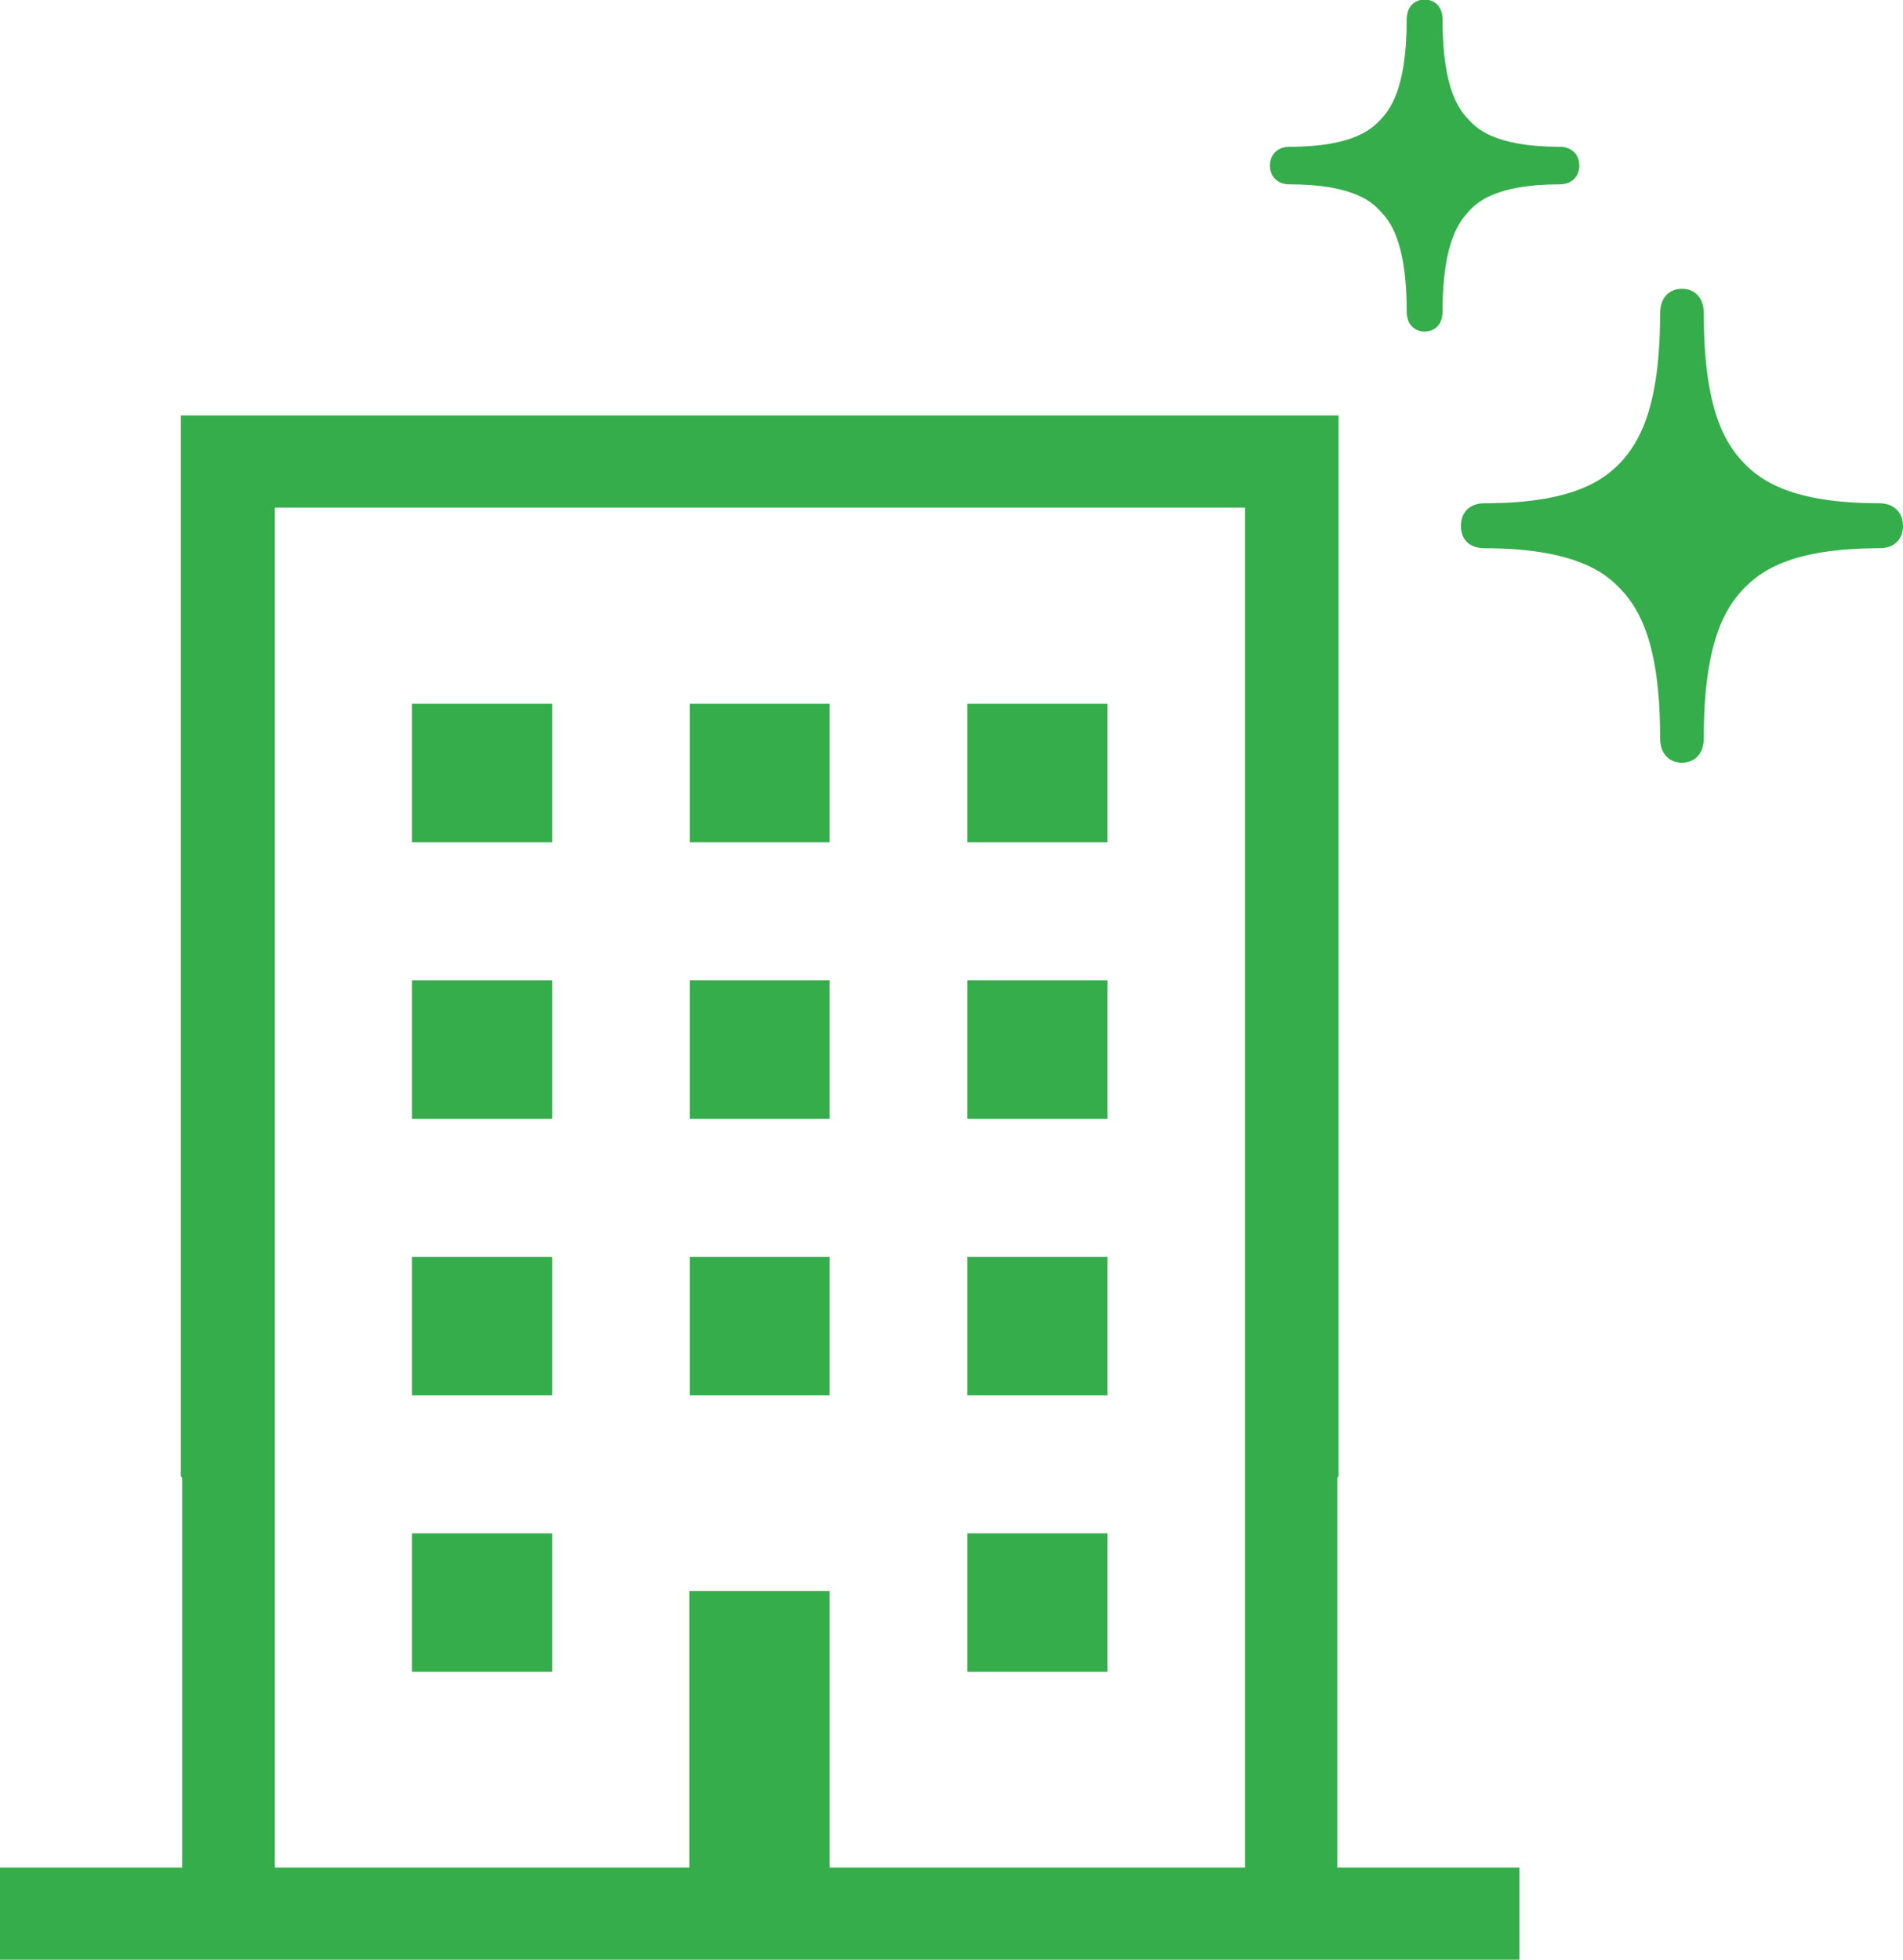 <?xml version="1.0" encoding="UTF-8"?><svg id="_レイヤー_2" xmlns="http://www.w3.org/2000/svg" viewBox="0 0 43.56 44.86"><defs><style>.cls-1{fill:#35ad4b;}</style></defs><g id="design"><g><g><path class="cls-1" d="M30.61,42.75v-8.92l.03-.04V9.51H4.14v24.28l.03,.04v8.92H0v2.11H34.78v-2.11h-4.17Zm-2.12,0h-9.5v-6.33h-3.21v6.33H6.29V11.62H28.5v31.13Z"/><polygon class="cls-1" points="25.32 19.28 25.35 19.28 25.35 16.11 25.32 16.11 22.17 16.11 22.14 16.11 22.14 19.28 22.17 19.28 25.32 19.28"/><polygon class="cls-1" points="18.96 19.28 18.99 19.28 18.99 16.11 18.96 16.11 15.82 16.11 15.79 16.11 15.79 19.28 15.82 19.28 18.96 19.28"/><polygon class="cls-1" points="12.61 19.28 12.64 19.28 12.64 16.11 12.61 16.11 9.46 16.11 9.43 16.11 9.43 19.28 9.46 19.28 12.61 19.28"/><polygon class="cls-1" points="25.32 25.61 25.35 25.61 25.35 22.44 25.32 22.44 22.17 22.44 22.14 22.44 22.14 25.61 22.17 25.61 25.32 25.61"/><polygon class="cls-1" points="18.96 25.61 18.99 25.61 18.99 22.44 18.96 22.44 15.82 22.44 15.79 22.44 15.79 25.61 15.82 25.61 18.96 25.61"/><polygon class="cls-1" points="12.61 25.61 12.64 25.61 12.64 22.44 12.61 22.44 9.46 22.44 9.43 22.44 9.43 25.61 9.46 25.61 12.61 25.61"/><polygon class="cls-1" points="25.32 31.94 25.35 31.94 25.35 28.77 25.32 28.77 22.17 28.77 22.14 28.77 22.14 31.94 22.17 31.94 25.32 31.94"/><polygon class="cls-1" points="18.96 31.94 18.99 31.94 18.99 28.77 18.96 28.77 15.82 28.77 15.79 28.77 15.79 31.94 15.82 31.94 18.96 31.94"/><polygon class="cls-1" points="12.61 31.94 12.64 31.94 12.64 28.77 12.61 28.77 9.46 28.77 9.43 28.77 9.43 31.94 9.46 31.94 12.61 31.94"/><polygon class="cls-1" points="25.32 38.27 25.35 38.27 25.35 35.1 25.32 35.1 22.17 35.1 22.14 35.1 22.14 38.27 22.17 38.27 25.32 38.27"/><polygon class="cls-1" points="12.61 38.27 12.64 38.27 12.64 35.1 12.61 35.1 9.46 35.1 9.43 35.1 9.43 38.27 9.46 38.27 12.61 38.27"/></g><g><path class="cls-1" d="M43.02,11.52c-1.99,0-2.72-.51-3.13-.95-.42-.45-.89-1.24-.89-3.39,0-.42-.26-.57-.5-.57s-.5,.15-.5,.57c0,2.15-.48,2.94-.89,3.39-.41,.44-1.14,.95-3.13,.95-.33,0-.54,.2-.54,.52s.21,.51,.54,.51c2.24,0,2.86,.67,3.13,.95,.42,.45,.89,1.24,.89,3.39,0,.42,.26,.57,.5,.57s.5-.15,.5-.57c0-2.16,.48-2.95,.89-3.39,.41-.44,1.14-.95,3.13-.95,.4,0,.54-.27,.54-.51,0-.31-.21-.52-.54-.52Z"/><path class="cls-1" d="M35.7,4.22c.27,0,.45-.17,.45-.43s-.18-.43-.45-.43c-1.51,0-1.92-.44-2.09-.63-.18-.19-.59-.64-.59-2.28,0-.34-.22-.46-.41-.46s-.41,.12-.41,.46c0,1.64-.42,2.09-.59,2.28-.18,.19-.59,.63-2.09,.63-.27,0-.45,.17-.45,.43s.18,.43,.45,.43c1.51,0,1.92,.44,2.09,.63,.18,.19,.59,.64,.59,2.28,0,.34,.22,.46,.41,.46s.41-.12,.41-.46c0-1.64,.42-2.09,.59-2.28,.17-.19,.59-.63,2.09-.63Z"/></g></g></g></svg>